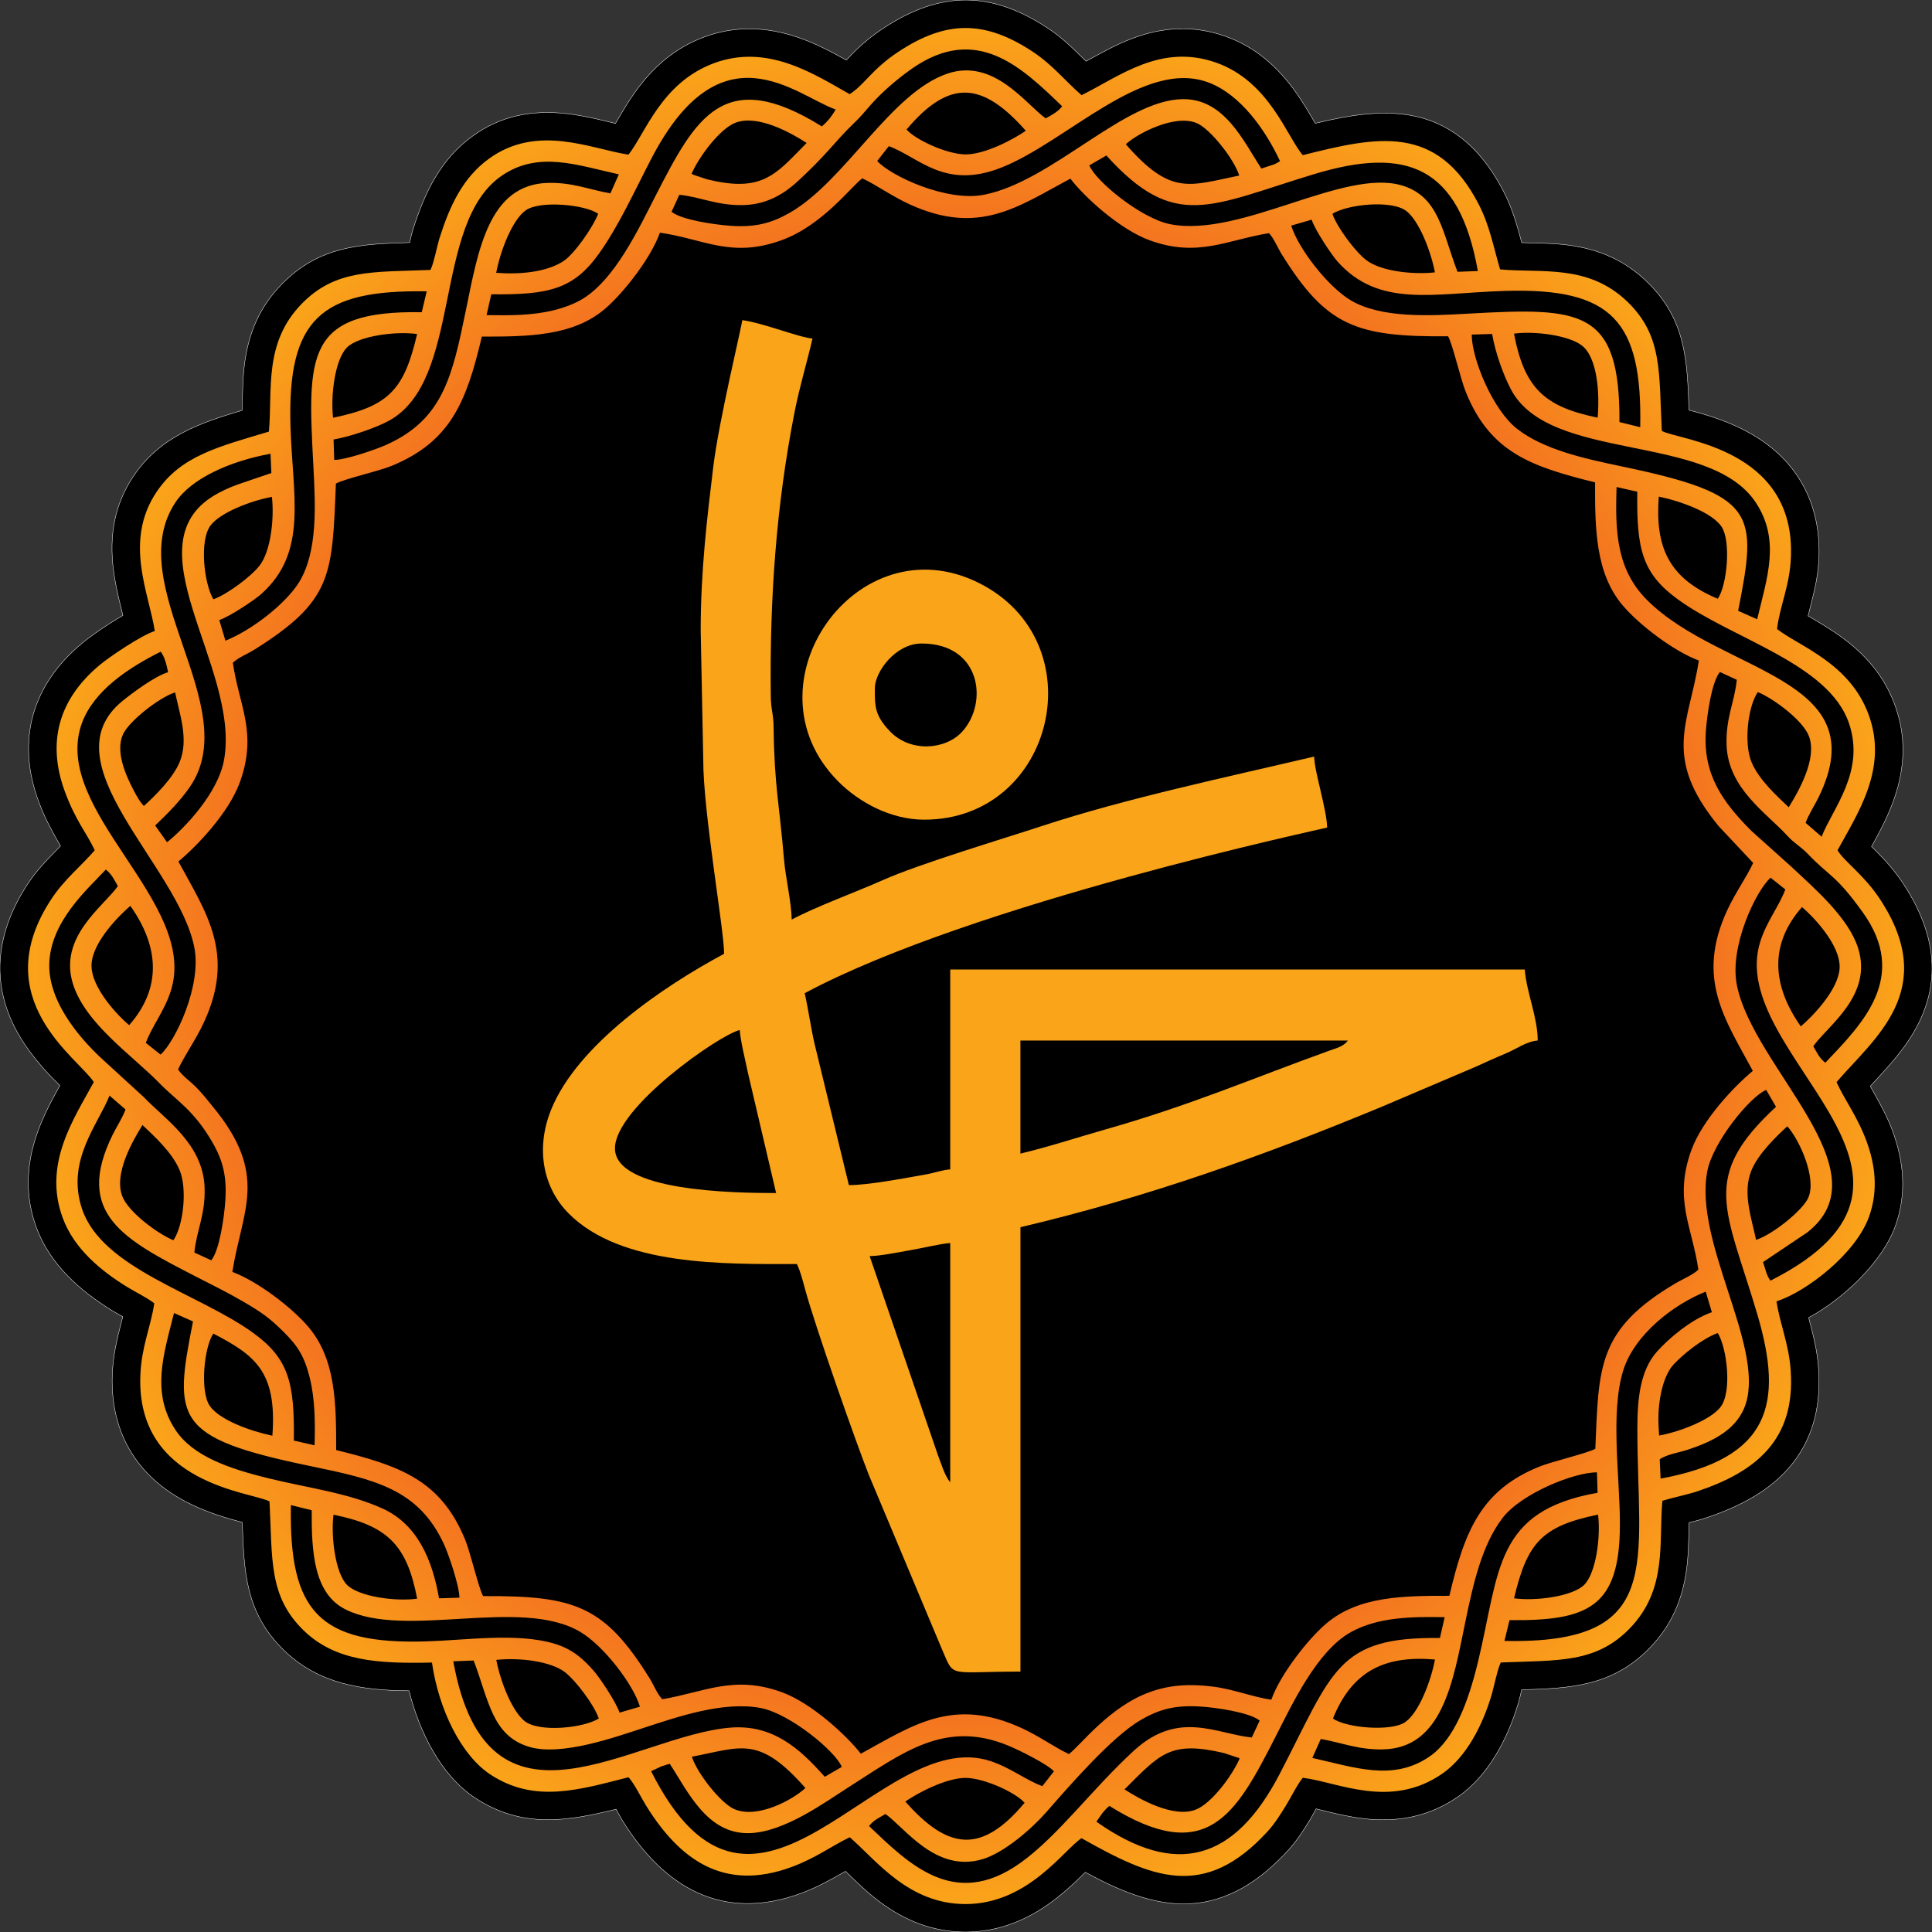 <?xml version="1.0" encoding="utf-8"?>
<!-- Generator: Adobe Illustrator 24.2.1, SVG Export Plug-In . SVG Version: 6.00 Build 0)  -->
<svg version="1.1" id="Layer_1" xmlns="http://www.w3.org/2000/svg" xmlns:xlink="http://www.w3.org/1999/xlink" x="0px" y="0px"
	 viewBox="0 0 5000 5000" style="enable-background:new 0 0 5000 5000;" xml:space="preserve">
<rect x="0" y="0" width="5000" height="5000" fill="#333333" stroke="none"/>
<style type="text/css">
	.st0{stroke:#FFFFFF;stroke-miterlimit:10;}
	.st1{fill-rule:evenodd;clip-rule:evenodd;fill:url(#SVGID_1_);}
	.st2{fill-rule:evenodd;clip-rule:evenodd;fill:#FAA41A;}
</style>
<g>
	<path class="st0" d="M318.1,1592.8c-1.8-7.3-3.7-14.6-5.4-21.9c-7.9-32.2-15.2-64.5-19.3-97.4c-10.8-86.6,2.3-166.8,51.5-240.4
		c68.9-103.2,171.5-138.3,281.7-171.1c1.3-40.6,1-81.1,6.5-122.2c10.6-78.9,39.2-145.7,95.2-203.4c97.7-100.8,206.7-105,331.9-108.6
		c2.7-11.9,5.3-23.9,8.6-34.2c30.3-95.3,71.4-181.6,154.5-241.6c73-52.8,154.1-67.9,242.3-58c33.5,3.7,66.1,10.8,98.8,18.6
		c9.4,2.2,18.9,4.6,28.4,6.9c1.7-3,3.4-6,5.1-8.8c14.5-24.7,29-49.1,45.7-72.4c46.3-64.9,103.2-114.4,178.8-142.5
		c80.1-29.8,161.1-26.7,241.3,0.4c45.3,15.3,85.9,36.6,126.5,59.3c6.1-6.3,12-12.8,18-18.8c23.8-23.8,48.8-44.4,77-63
		c148.3-98.1,279.6-98.1,427.8,0c38.8,25.7,67.1,55.1,97.7,84.8c38.9-21.2,76.7-42.9,119.6-59c80.1-30.1,158.9-34.4,240.4-5.8
		c78.5,27.5,137,79.9,184.3,147c16.8,23.9,31.6,48.8,46.3,74c0.8,1.4,1.7,2.9,2.5,4.4c90.9-21.8,188.5-39.2,278.1-13.3
		c98.6,28.5,163.6,101.3,209.5,190c22.6,43.7,34.7,87.1,46.9,132.2c40.2,1.3,80.4,1,121,6.4c79.1,10.5,145.8,39.2,203.5,95.2
		c101.3,98.2,103.8,206.6,108.3,331.7c11,2.9,22,5.9,32.9,9.1c44.7,13.1,88.3,29.6,128.8,52.9c121,69.6,180.5,183.1,174.5,322.6
		c-2.4,55.1-15.8,97.4-28,148.1c3.7,2.2,7.4,4.3,10.9,6.4c24.8,14.6,49.2,29.3,72.6,46.1c64.1,46,113.2,102.3,140.8,177.1
		c29.7,80.2,26.9,160.6-0.5,240.8c-15.5,45.4-37,85.9-59.6,126.6c3.6,3.5,7,6.6,9.4,9.1c27.1,27,51.4,54.5,72.6,86.5
		c74.4,112.9,102.6,234.9,40.5,360.2c-32.6,65.8-78.8,113-125.7,164.4c21,37.7,41.4,72.1,57.2,114.4c30.3,81.2,37.3,164.3,7.8,247
		c-32,89.7-130,186.2-224.5,237.5c11.8,45.1,22.6,85.7,25.7,132.9c5.9,87.6-10.9,171.6-65.6,242.1
		c-56.4,72.7-140.6,114.8-226.1,143.3c-14.2,4.7-28.8,8.5-43.4,12.2c-1.2,40-1.1,80-6.5,120.4c-10.6,78.9-39.2,145.8-95.1,203.5
		c-97.3,100.4-206.9,104.9-331.8,108.6c-2.6,11.5-5.1,23.1-8.1,33c-27,91-76.5,188.5-156.4,243.7c-75.2,52-156.9,67.4-246.6,56.5
		c-32.8-4-64.7-11.3-96.8-19.1c-7.8-1.9-15.9-4-24-6c-5.4,9.9-10.7,19.9-15.9,28.4c-16.8,27.3-33.9,54.3-55.6,78.1
		c-70.2,76.8-155,136.1-262.3,139.4c-92.5,2.8-182-37.6-263.5-81.7c-1.3,1.3-2.5,2.6-3.7,3.7c-22.2,21.8-44.5,42.8-69,62.1
		c-69.4,54.7-147.4,88.8-237,88.8c-83.6,0-155.9-28.4-222.2-77.9c-33-24.6-60.4-52-88.8-79.2c-37.8,21.6-72.5,41.2-114.1,56.6
		c-203.3,75.3-355.1-14.2-462.7-187.2c-5.2-8.3-10.9-19.2-16.8-30c-126.8,31.3-243.5,50.5-365-29.3
		c-88.1-57.9-144.5-171.1-170.9-277.3c-118.1-0.8-232.6-16.4-323.1-104.1C634,4173.4,631.5,4064.9,627,3939.8
		c-11-2.9-22-5.9-32.9-9.1c-44.7-13.1-88.3-29.6-128.8-52.9c-121-69.6-180.5-183.1-174.6-322.5c2.1-48.9,12.2-90.5,24.4-137.3
		c0.9-3.5,1.8-7,2.7-10.5c-9.6-5.3-19.3-10.4-27.8-15.7c-83.7-51.8-160.6-119.7-195.6-214.3c-29.7-80.2-26.9-160.6,0.5-240.8
		c15.6-45.7,37.3-86.3,60-127.4c-9.1-9.1-18.2-18-24.4-24.5c-32.7-34.9-62.5-71.6-85.8-113.6c-72.3-130.6-52.8-262.5,27.7-384.6
		c25.4-38.5,54.8-66.7,84.2-97.1c-21.6-37.7-39.9-70.5-56.2-114.1c-59.2-158.6-17.9-302.5,111.3-410.1
		C235.8,1645.2,278.6,1615.5,318.1,1592.8z"/>
	<radialGradient id="SVGID_1_" cx="2499.995" cy="2500.015" r="2427.55" gradientUnits="userSpaceOnUse">
		<stop  offset="0" style="stop-color:#FAA41A"/>
		<stop  offset="0.245" style="stop-color:#F36C21"/>
		<stop  offset="0.515" style="stop-color:#FAA41A"/>
		<stop  offset="0.76" style="stop-color:#F36C21"/>
		<stop  offset="1" style="stop-color:#FAA41A"/>
	</radialGradient>
	<path class="st1" d="M2343,4662.4c32.5-22.8,106.4-61.3,155.9-61.2c47.4,0.1,129.5,37.7,152.8,64.4
		C2539.7,4799.3,2453.4,4787.5,2343,4662.4L2343,4662.4z M2910.2,4630.9c92.1-91.5,117.7-126.9,257.5-94l36.9,12.2
		c0.6-1.1,2.4,1.3,3.5,2.1c-20,45.7-73.3,116.5-113.5,132.1C3036.1,4705.8,2948.3,4655.5,2910.2,4630.9L2910.2,4630.9z
		 M1790.6,4546.4c128.2-24.5,173-56.1,293.8,81c-32.4,30.2-124.5,81.1-184.9,54.2C1865.7,4666.5,1804.4,4590.2,1790.6,4546.4
		L1790.6,4546.4z M1733.3,4564.6c-5.2,1.8-13.9,4.2-21,6.5l-27.2,12.7c270.7,539.4,589.5-121.6,878.1-26.2
		c53.5,17.7,90.7,49,134.3,64.9l30.1-38.3c-15.7-17.9-89.5-54.8-118.8-66.8c-163.4-67-271.1,17.8-412.3,107.6
		c-60.1,38.2-167.7,117.9-259.2,119.2C1829.2,4745.7,1780,4635.8,1733.3,4564.6L1733.3,4564.6z M3239.6,4496.6l20.4-43.8
		c-26.8-21.6-114.9-34.2-156.9-36.5c-63.7-3.6-104.6,7.9-152.2,35.8c-73.4,43.2-180.9,166.6-242.7,237.3
		c-37.2,42.6-109.6,106-166.5,122.5c-119.7,34.7-198.6-80.2-250-117.3c-17.1,10-30.5,15.8-42.7,31.2
		c102.8,97.5,220,216.7,390.2,96.5c98.4-69.5,187.9-193.6,296.4-292.6C3050.3,4425.1,3148.2,4487.3,3239.6,4496.6L3239.6,4496.6z
		 M1969.5,4420.5c-97.2-19-218,23.4-302.7,50.9c-75.8,24.6-214.9,74.7-298.4,49.1c-95.5-29.3-103.7-121.8-142.6-223.1l-52.7,2
		c88.9,494.8,465.9,192.1,716.9,171.7c108.6-8.8,178.3,52.3,244.5,127.3l44.1-25.7C2161.8,4531.6,2044,4435.1,1969.5,4420.5
		L1969.5,4420.5z M3449.7,4447.4c50.3-124.2,135.1-163.5,264-152.6c-11,57.9-41.9,137.5-76.8,161.8
		C3600.3,4482.3,3482.3,4471.6,3449.7,4447.4L3449.7,4447.4z M1549.7,4447.4c-38.2,24.4-153.5,37-191.8,6.9
		c-32.7-25.6-62.9-102.6-73.5-158.5c57.8-6.3,140.5,2.8,178.1,32.1C1490.5,4349.9,1536.9,4411,1549.7,4447.4L1549.7,4447.4z
		 M2871.1,4673.7c-9.2,7.5-9.6,9-18.2,18.6l-15.4,22.3c206.4,145.2,357.6,101.3,474.8-124.6c138.1-266,147.2-354.2,414.2-350.9
		l12.3-53.9c-81.3-1.3-170.3-1.2-242.2,38.4c-88.3,48.5-153.1,188.1-196.3,272.6C3198.2,4696.1,3123.8,4831.4,2871.1,4673.7
		L2871.1,4673.7z M1603.4,4432.3c-9.2-27.9-51.9-91.3-66.6-107.9c-25.8-29.1-53.7-56.6-103.6-71.1c-97.2-28.2-226.5-8.5-330.2-5.4
		c-278.1,8.4-355.4-77.8-350.1-352.7l53.8,13.3c-0.6,108.9,5.7,215.9,87.7,256.8c155.2,77.5,453.1-33.4,607.3,58
		c60.9,36.1,136.7,135,154.5,193.6L1603.4,4432.3L1603.4,4432.3z M3918.3,4136.4c34.1-142.7,70.6-186.4,217.5-216.6
		c7,56.8-5,151-36,181.8C4069.8,4131.5,3974,4144.2,3918.3,4136.4L3918.3,4136.4z M1079.6,4137.4
		c-26.7-140.2-77.8-189.1-216.5-217.4c-7.1,55.8,4.6,151.1,34.9,181.6C928.2,4132,1023.4,4145.2,1079.6,4137.4L1079.6,4137.4z
		 M3418.2,4500.4l-21.9,49.1c108.5,24.1,208.1,61.5,302.9-3.3c64.3-43.9,100.5-140.7,125.7-244.7c56.9-235.4,41.7-391,309.6-438.2
		l-1.6-52.8c-57.8-0.7-195.4,54.2-244.3,118c-52.9,68.9-75.9,169.2-96.4,269.2c-31.7,154.9-59.2,326.8-213.5,329.7
		C3515.6,4528.7,3474.4,4510.4,3418.2,4500.4L3418.2,4500.4z M4292.6,3694.8c-4-58.5,8.6-131.2,38.6-163.5
		c24.4-26.4,75.2-67.5,114.4-81.4c24.1,39.5,37.4,152.7,6.9,191.8c-25.3,32.5-102.6,63.1-158.7,73.5L4292.6,3694.8L4292.6,3694.8z
		 M704.9,3715.6c-58.7-12.3-136.8-41.1-161.9-77c-26-37.3-14.9-153.1,9.2-187.3C658.6,3507.1,717.5,3548.1,704.9,3715.6
		L704.9,3715.6z M1136.2,4136.4l52.8-1.6c0-29.9-27.8-111.9-39.6-137.5c-66.1-143.7-178.1-168.3-347.6-203.4
		c-352.7-73.1-352.3-121-302.3-374l-49.1-21.8c-27.2,107-59.7,206.5,3.5,302.2c44.9,68,137,100.3,244.2,126.3
		c101.1,24.6,205,37.5,293.1,78C1081.2,3946,1119.2,4038.4,1136.2,4136.4L1136.2,4136.4z M4192.3,3945.7
		c-0.4,213.3-81,249.4-285.7,247.2l-13.1,53.8c418.2,8.8,343.3-199.5,344-551.9c0.2-75.5,7.3-147.5,50.1-196.1
		c29.7-33.7,88.9-84.3,142.7-102.7l-15.9-53.3c-82.1,32.8-184.9,110.3-213.9,205.3C4167,3657.4,4192.6,3825.8,4192.3,3945.7
		L4192.3,3945.7z M4544.7,3208.8c-11.7-56.8-35.8-121.2-12.1-179.6c17.7-43.6,66.1-89.7,92.9-114.3c30.6,33.3,77,134,54.2,185.1
		C4664.8,3133.2,4587,3195.2,4544.7,3208.8L4544.7,3208.8z M448.7,3209.8c-43.9-18.7-116.7-73.9-132.1-113.7
		c-23-59.3,27.9-145,52.1-184.6c27.9,26.7,77.5,70.9,96.5,117.7C484.7,3077.1,475,3171.4,448.7,3209.8L448.7,3209.8z M760.4,3728.2
		l53.7,12.2c1.9-58.4,1-120.9-12.5-174.9c-13.8-55.3-30.8-82-67.2-118.2c-38.2-37.9-57.1-50.7-106-79.4
		c-38.6-22.6-78.9-42.3-121.3-64.1c-187.2-96.2-315.5-163.3-216-366.2c10.2-20.8,26.5-45.6,33.7-66.3l-41.4-35.9
		c-28.9,74.1-113.4,168.3-70.9,293.9c52.3,154.3,302.3,218.1,443,320.4C747.1,3516.1,762.7,3579,760.4,3728.2L760.4,3728.2z
		 M4295.4,3776.6l2.2,50c284.8-52.2,318.6-194.4,250.3-425.2c-80.7-272.9-149.7-353.9,48.4-537l-25.4-43.7
		c-41.1,16.6-137.3,134-152.2,209.3c-36.3,182.8,146.1,449.7,99.9,601.2c-21.1,69.3-88.8,100.4-151.9,121
		C4345,3759.3,4313.7,3763.9,4295.4,3776.6L4295.4,3776.6z M4660.4,2656.3c-73.2-104.2-83.1-211.1,3.2-308.8
		c25.9,21.8,100.3,97,97.3,157.9C4758.1,2563,4686.7,2634.3,4660.4,2656.3L4660.4,2656.3z M334.2,2653.2
		c-25.8-21.6-100.3-97-97.3-157.9c2.9-58.5,73.8-128.2,100.5-150.9C410.9,2448.5,420.2,2555.6,334.2,2653.2L334.2,2653.2z
		 M4676.8,3189.8l-114.1,76.5c6.7,19,8.5,33.4,19.1,48.1c539-272.4-120-586-26-878.2c17.1-53.3,48.1-90,64.6-134.3l-38.2-30.4
		c-37.9,33.9-106.9,178-87.3,277.4C4537.3,2764,4881.7,3030,4676.8,3189.8L4676.8,3189.8z M503,3241.5l43.8,20.2
		c21.4-26.4,33.2-110.9,36.2-152.4c4.6-63.6-5.8-105.6-33.5-153.4c-48.9-84.3-92.6-107.1-136.7-152.5
		c-69.4-71.4-191-153.3-223.7-256.1c-38.9-122.6,78.9-201.2,116-254.1c-9.8-16.8-16-30.9-31.2-42.8
		c-44.6,48.4-143.7,133.1-146.4,244.5c-2.5,107.6,95.6,208.6,141.8,250.3l102.5,93.8c54.3,57.1,153.9,120.7,157.7,234.4
		C531.9,3143.2,508.7,3184.2,503,3241.5L503,3241.5z M372.4,2085.9c-5.5-5.9-7.7-8.4-14.2-18.7c-4.5-7.1-7.6-13.2-11.7-20.8
		c-21.6-40.8-48.2-101.3-28.3-145.7c14.9-33.3,92.4-95.1,135-108.8c11.8,56.9,35.7,121.5,12,179.6
		C447.5,2015.1,399.1,2061.4,372.4,2085.9L372.4,2085.9z M4629.2,2089.2c-28-26.9-77.4-70.5-96.6-117.6
		c-19.6-48.1-9.6-142.2,16.6-180.6c43.9,18.6,116.8,74,132.1,113.7C4704.2,1963.8,4653.4,2049.7,4629.2,2089.2L4629.2,2089.2z
		 M4692.7,2707.7c10.1,17.2,15.6,30.4,31.2,42.7c94.4-99.6,218.4-221.2,96.3-390.2c-70.9-98.2-83.5-89.6-142.9-151.6
		c-17.2-17.9-33.5-25.7-52.1-46.1c-53.3-58.4-153.3-121.9-156.9-235c-2.2-70,20.7-110.5,26.5-168.2l-43.8-20.2
		c-21.4,26.4-33.2,110.9-36.2,152.3c-8.2,112.8,43.3,184.4,118.4,259.5l103.6,92.9c60.9,57.2,147,131.2,171.9,209.7
		C4847.6,2576.3,4729.7,2654.7,4692.7,2707.7L4692.7,2707.7z M377.4,2698.9l38.2,30.4c38.1-34.3,106.9-178.2,87.3-277.4
		c-42.1-213.7-383.4-478.6-185-638.5c24.6-19.9,82.6-63.5,117.1-73.7c-4.4-21.8-8.9-39.3-19-53.2
		c-82.9,41.4-173.1,100.7-203.9,184.7c-82.8,226.1,303.8,463.6,229.9,693.5C424.8,2618,393.7,2654.9,377.4,2698.9L377.4,2698.9z
		 M1707.8,602.2c-21.4,61.8-91.1,153.2-141.4,196.5c-83.2,71.6-199.9,72.5-319.4,72.4c-40,169.5-80.9,271.7-233.5,334.6
		c-33.4,13.8-124.8,34.3-144.2,45.9c-9.6,238.1-8.6,302.4-209.8,429c-19,12-41.9,20.3-56.9,34.6c15.9,110.9,64.4,180.8,18.4,308.6
		c-28.9,80.4-112.7,167.2-159.3,205.7c72.7,134.1,147.8,239.4,66.3,415.7c-21.5,46.6-49.9,85.1-67.2,122.6
		c12.3,17.4,30.2,29.4,46.2,45.4c18,18,26.9,30.4,43,49.8c147.3,177.9,76.7,267.5,51.3,428.7c62.9,23,152.4,90.3,196.3,141.7
		c71.7,83.9,72.5,199.9,72.4,319.3c165.8,41,271.3,77.7,334.5,233.7c13.4,33.2,34.5,125.1,45.9,144.3c237.5-1.4,314.2,25,431,213.1
		c10.7,17.2,18.8,39.1,32.5,53.8c109.1-18.3,184.7-63.2,308.5-18.6c78.3,28.2,169.3,113.3,205.5,159.6
		c134.8-73.8,238.9-147.7,415.8-66.5c47.1,21.6,84.4,49.5,122.6,67.4c29.6-21.7,103.9-122.4,209.6-160.5
		c52.6-19,103.9-21.4,162.4-14.2c55.3,6.9,105.3,27.8,152,33.9c21.3-61.5,91.2-153.3,141.4-196.4c83.5-71.6,199.7-72.5,319.3-72.4
		c39.3-166.8,81-273.1,233.5-334.6c32-12.9,126-35,144.2-45.9c9.1-211.4,4.3-308.8,209.4-429.3c18.8-11,42.7-20.4,57.3-34.3
		c-15.9-110.9-64.4-180.8-18.4-308.6c28.9-80.3,114.3-168.8,159.3-205.7c-72-133.9-148.1-238.7-66.3-415.7
		c21.5-46.5,50.1-85.3,67.2-122.6l-89.3-95.1c-148-180-76.2-266.4-51.3-428.7c-63.2-23.2-152.1-90.2-196.3-141.7
		c-71.7-83.5-72.5-200.6-72.3-319.3c-166.4-41.2-271.1-77.7-334.5-233.7c-13.7-33.8-34.3-124.8-45.9-144.4
		c-237,1.9-314.6-25.4-431-213c-10.7-17.2-18.8-39-32.5-53.9c-109.5,17.6-183.8,63.8-308.5,18.6c-77.4-28-170.7-113.6-205.4-159.7
		c-134.4,71.7-235.9,148.9-415.9,66.6c-47.1-21.5-84.5-49.4-122.6-67.3c-28.1,20-103.1,121.9-209.6,160.3
		C1891.9,669,1820.7,618,1707.8,602.2L1707.8,602.2z M4672.9,2129.5l41.4,35.9c28.6-73.5,113.6-168.4,70.8-293.8
		c-52.8-154.8-301.7-217.7-442.9-320.5c-91.5-66.6-107.2-129-104.9-278.5l-53.6-12.2c-3.9,116.4-0.2,213.8,79.6,293.2
		c191.7,190.3,595.8,198.2,443.2,509.7C4696.5,2084,4680.1,2108.8,4672.9,2129.5L4672.9,2129.5z M4445.5,1549.6
		c-126.4-53-162.5-132.6-152.6-264.4c58.8,12.3,136.8,41.1,161.9,77C4480.8,1399.6,4469.6,1515.4,4445.5,1549.6L4445.5,1549.6z
		 M552.3,1551c-24.1-39.4-37.3-152.7-6.9-191.8c25.5-32.8,102.2-62.7,158.3-73.4c6.5,57.9-3.3,141-31.9,178
		C650.1,1491.8,588.1,1538.2,552.3,1551L552.3,1551z M401.5,2136.3l30.8,43.4c43.8-34.8,132.3-126.8,147.6-213.4
		c43-242-254-562.9-14.1-690.6c21.2-11.3,41-19.3,65.2-27.2l71.3-24.3l-2.2-49.9c-104.6,19.1-205,63.6-246.3,126.2
		c-141.5,214.2,180.7,527.4,37.8,735.7C465.5,2074.4,429.3,2110,401.5,2136.3L401.5,2136.3z M4547.5,1602.7l-49.2-21.9
		c50.2-254,49.7-300.6-302.4-374c-100-20.8-200.7-43.8-269.1-96.5c-63.4-48.8-118.1-182.1-118-244.4l52.8-1.6
		c8.4,49,28.8,105.2,48.4,142.9c99.6,191.3,513.2,110.9,633.9,293.2C4608.3,1397.8,4573.3,1494.7,4547.5,1602.7L4547.5,1602.7z
		 M862,1081.1c-6.8-57,4.9-150.9,36-181.9c30-29.8,125.9-42.6,181.5-34.7C1045.9,1007.3,1008.1,1051,862,1081.1L862,1081.1z
		 M4134.7,1080.9c-138.5-28.3-189.8-77.1-216.5-217.4c53.3-7.4,141.7,4.3,175.7,30.7C4134,925.2,4140.3,1017.2,4134.7,1080.9
		L4134.7,1080.9z M567.5,1604.7c28.1-9.6,90.6-51.5,107.8-66.7c122.5-108.2,82-252.8,76.5-433.8c-8.4-278.6,77.6-354.8,352.5-350.2
		l-12.8,54C789.1,802.9,796,920.2,811,1206.3c5.2,99.8,12,220.2-36.7,300c-33.5,54.9-121.8,124.4-190.9,151.8L567.5,1604.7
		L567.5,1604.7z M4191.1,1092.3c1.7-292.8-97.7-297.1-391.1-280.6c-100.1,5.7-224.7,12.4-303.8-34.2
		c-60.1-35.4-136.9-135.5-154.5-193.6l52.8-15.4c9.2,27.9,51.9,91.3,66.6,107.9c107.9,121.4,248.3,82.1,433.7,76.5
		c277.7-8.4,355.4,77.8,350.1,352.7L4191.1,1092.3L4191.1,1092.3z M3448.2,553.4c38.2-24.4,153.5-37,191.8-7
		c32.5,25.5,63,102.8,73.5,158.5c-57.8,6.3-140.5-2.8-178.1-32.1C3507.4,651,3461,589.9,3448.2,553.4L3448.2,553.4z M1284.1,706
		c11.1-57.9,41.9-137.5,76.8-161.9c37.2-26,155-14.5,187.2,9.3c-15.5,38.4-62.6,104.1-88.9,121.7
		C1415,704.8,1343.9,710.8,1284.1,706L1284.1,706z M863.3,1137.4c43.7-7.5,110.1-30.4,142.9-48.3
		c192.5-105.2,111.4-510.6,292.5-634.5c94.8-64.8,194.4-27.3,302.9-3.4l-21.9,49.2c-56.2-9.9-97.2-28.3-160.4-27.1
		c-154.5,3.1-181.8,174.9-213.6,329.7c-35.3,172.2-59.7,281.4-203.9,347.3c-26.4,12.1-107.3,40.2-136.9,39.9L863.3,1137.4
		L863.3,1137.4z M3399.8,451c242.1-73.5,376.4-20.5,424.9,250.4l-52.7,2c-39-101.4-47.2-193.8-142.6-223.1
		c-150.6-46.3-418,135.8-601,99.9c-74.8-14.7-192.4-110.8-209.3-152.2l44.2-25.6C3040.7,598.7,3131.1,532.5,3399.8,451L3399.8,451z
		 M2913.6,373.4c30.1-28.3,128.5-79.4,184.8-54.2c33.8,15.1,94.9,91.3,108.7,135.1C3077.6,480.6,3031,507.6,2913.6,373.4
		L2913.6,373.4z M1789.7,449.8c20-45.5,73.4-116.6,113.5-132.1c58.6-22.6,146.1,27.5,184.4,52.3c-69.3,70-104.2,118.1-211.5,103.1
		c-16.7-2.3-29.5-5.1-46.1-9l-36.9-12.2C1792.7,450.2,1790.8,450.5,1789.7,449.8L1789.7,449.8z M2346.1,335.2
		c112.4-133.5,198-122,308.7,3.2c-33,22.8-105.9,61.3-155.9,61.2C2451.5,399.5,2369.5,362,2346.1,335.2L2346.1,335.2z M2300.3,378.3
		c78.6,28.7,144.3,113.7,291.5,55.3c170.7-67.7,367.8-283.1,535.8-220.1c84.3,31.6,148.8,125.6,185.1,203.5
		c-1.1,0.9-2.8,1.8-3.6,2.3c-0.8,0.5-2.6,1.7-3.6,2.2c-1.3,0.7-6.1,3.1-7.7,3.8l-33.4,10.9c-46.7-71.3-95.8-181.2-203.9-179.6
		c-151.7,2.2-337.1,212.2-513.1,247.3c-97.9,19.5-243.2-49.2-277.2-87.3L2300.3,378.3L2300.3,378.3z M1271.4,761.6
		c148.6,1.8,212.7-13,278.5-104.9c50.6-70.6,91.4-160.6,135.7-246c181.2-349.5,373.9-163.6,477.1-127.3
		c-10.6,18.5-22.9,33.1-35.9,43.7c-253.6-157.9-326.6-22-429.1,177.5c-43.4,84.3-107.8,224-196.3,272.6
		c-20.2,11.1-43.1,19.5-67.2,25.5c-55.9,14-115.5,13.8-175,12.8L1271.4,761.6L1271.4,761.6z M1758.1,504.1
		c57.4,5.9,98.5,28.8,168.1,26.6c60-1.9,104.6-30.8,136.1-59.5c78.1-71.4,99.3-106,144.9-149.6c21.5-20.5,29.1-31,47-51.1
		c27.3-30.8,65.3-64.2,104.5-91.9c169-119.2,286.5-3.2,390.2,96.5c-12,15.1-25.7,21.6-42.7,31.2c-51-36.1-133.7-156.3-254-115.9
		c-147,49.3-264.4,277.9-408.6,360.4c-47.3,27.1-89.8,38.1-153.4,33.5c-41.6-3-126.4-15.1-152.2-36.2L1758.1,504.1L1758.1,504.1z
		 M695.9,1117c-132.5,39.7-228.5,63.1-290.8,156.3c-85.4,127.7-19.3,262.3-4.5,359.8c-35.7,11.4-117.6,67.1-142.4,87.8
		c-103.9,86.5-138.9,197.5-89.8,329.1c28.4,76.2,55.4,104.6,76.8,150.5c-35.6,41.4-78.4,74.8-112.1,126
		c-171.5,260.1,72.1,413.5,109.6,474c-52.3,96.1-131.9,212.3-80.2,351.9c29.5,79.8,99.1,136.6,165.8,177.8
		c23.8,14.7,50.3,26.7,71,42.9c-9.7,63-32.9,111-36,185.3c-12,284.2,290.3,302.7,334.2,327.4c7.7,149.4-2.8,245.4,88.4,333.8
		c82.2,79.6,191.3,86.2,332,83.1c17.5,121.7,75.8,240.2,151.3,289.8c114.5,75.2,229.9,39.5,357.5,7c16.6,19.1,30.9,50.1,46.1,74.6
		c86.8,139.5,201.1,222.3,376,157.6c63-23.3,100.7-52.9,150.4-76.9c70.2,61.2,152.5,173,299.9,172.9
		c161.4-0.1,254.5-141.2,299.9-170.4c182.3,102.7,317.1,162.3,482.2-18.3c17.4-19.1,31.9-42,47.4-67.2c14.3-23.3,27.2-51.2,43-70.9
		c91,11,226.6,82.2,360.8-10.5c63.2-43.6,104.9-126.4,128.1-204.7c5.8-19.6,15.7-69,23.6-83.2c149.6-5.9,246.3,2,333.8-88.3
		c98.3-101.4,74.5-222.3,84.3-330.2c30.2-9,67-16.6,89.8-24.2c153-51.1,254.4-133.9,242.4-311.9c-4.8-70.8-27.6-119.1-36.8-180
		c77-24.7,205.3-123,239.6-219.5c23.9-67.1,16.5-133.1-7.5-197.3c-23.1-61.8-54.2-101.8-76.8-150.5c96.7-113,267.7-238.1,112.2-474
		c-41.5-62.9-90.7-95.4-109.6-126c52.3-96.1,131.9-212.3,80.2-351.9c-49.3-133.2-179-175.7-236.7-220.8
		c7.1-60.2,32.7-110.9,35.9-185.3c12.2-284.2-290.6-302.9-334.1-327.4c-7.8-149.6,2.9-245.3-88.5-333.8
		c-101.9-98.7-221.8-74.2-330.1-84.2c-17.6-60.5-27.4-114.4-55.2-168.3c-108.8-210.3-264.1-175.4-455.4-127.4
		c-40.9-47-86.4-191.1-224.8-239.6c-143.5-50.2-249.9,36.2-347.7,84.4c-42.1-36.4-74.6-78.2-126-112.2C2549,52,2449,51.9,2325,134
		c-69.3,45.9-86.7,84.4-126,109.7c-92.9-52.4-213-131.6-351.5-80.1c-135.9,50.5-177.3,181.8-221,236.6
		c-95.7-14.3-234.9-80.7-360.9,10.4c-67.9,49.1-101.7,122.3-127.9,204.9c-6.3,19.9-15.5,68.2-23.8,83.1
		c-149.9,5.9-245.8-2.4-333.7,88.3C681.8,888.3,705.7,1008.9,695.9,1117z"/>
	<g>
		<path class="st2" d="M2250.7,3250.9c29.7-0.7,73.9-10.1,105.7-15.5c27.2-4.6,74.6-16.1,102.8-18.5v619.2
			c-14.6-17-23.5-49.1-31.8-70L2250.7,3250.9L2250.7,3250.9z M1591.5,2971.9c0-105.7,270.1-293.8,322.9-306.2
			c2.6,31.2,14.1,76,20.7,108.4l73.5,313.5C1896.4,3087.6,1591.5,3082.8,1591.5,2971.9L1591.5,2971.9z M2640.8,2692.9h847.6
			c-11,15.2-29.8,19.7-48.1,26.2c-197.6,71.2-361.2,142-578.9,203.7c-73.6,20.9-147.9,45.5-220.6,62.7V2692.9L2640.8,2692.9z
			 M1813.4,1631.4l6.6,333.6c-0.6,135,54,441.2,54,503.4c-156,83.5-380,234.8-448,404.2c-40.1,100.1-20.8,201,45.9,268
			c135.9,136.6,404.2,130.8,590.5,130.8c9.5,20,14.8,41.6,21.6,66.6c26.6,97.7,132.3,397.8,164.8,479.7l190.4,453.9
			c31.1,71.8,13.6,54.5,201.7,54.5V3176c330.5-77.9,632.9-186.3,935.9-312.1l241.5-102.8c27.7-12.3,51.2-23.5,79.6-35.2
			c24.7-10.1,52.1-30.6,81.7-33.1c0-59.6-28.6-123-33.6-183.7H2459.2v517.2c-22.7,1.9-40,9-61.3,12.8c-55.4,9.8-150.4,28-201,28
			l-88.9-366c-9.3-39.5-15.9-88.9-25.5-130.7c436.2-233.5,1347.9-426.7,1352.1-428.7c-1-47.5-32.8-143.9-33.6-183.7
			c-223.2,52.6-487,108.1-703.8,179.5c-103.6,34.1-317.7,98-412.8,140.4c-68,30.4-172.2,68.1-235.5,102c-1-47.7-15.9-107.5-20-156.7
			c-11.5-138.3-25.2-191.4-26.8-340.3c-0.4-37.8-6.8-43.3-7.3-81.1c-3.1-252.4,14.1-494.5,61.4-734.6c13.3-67.6,32-128.1,46.5-191.1
			c-36.9-3.1-123.2-39.1-181.6-47.6c-1.1,13.8-61.2,263.1-75.2,379.8C1829.8,1341.7,1813.4,1477.6,1813.4,1631.4z"/>
		<path class="st2" d="M2264.1,1781.1c0-42.3,53.5-115.7,121.1-115.7c153.3,0,173.6,153.1,104.7,228.4
			c-42.5,46.5-133.6,54.9-187.4-1.8C2263,1850.4,2264.1,1826.7,2264.1,1781.1L2264.1,1781.1z M2391.9,2121.3
			c338.3,0,445.8-460.3,141.4-612.6c-315.2-157.7-611.8,262.1-365.2,512.4C2223.6,2077.4,2306.4,2121.3,2391.9,2121.3z"/>
	</g>
</g>
</svg>
